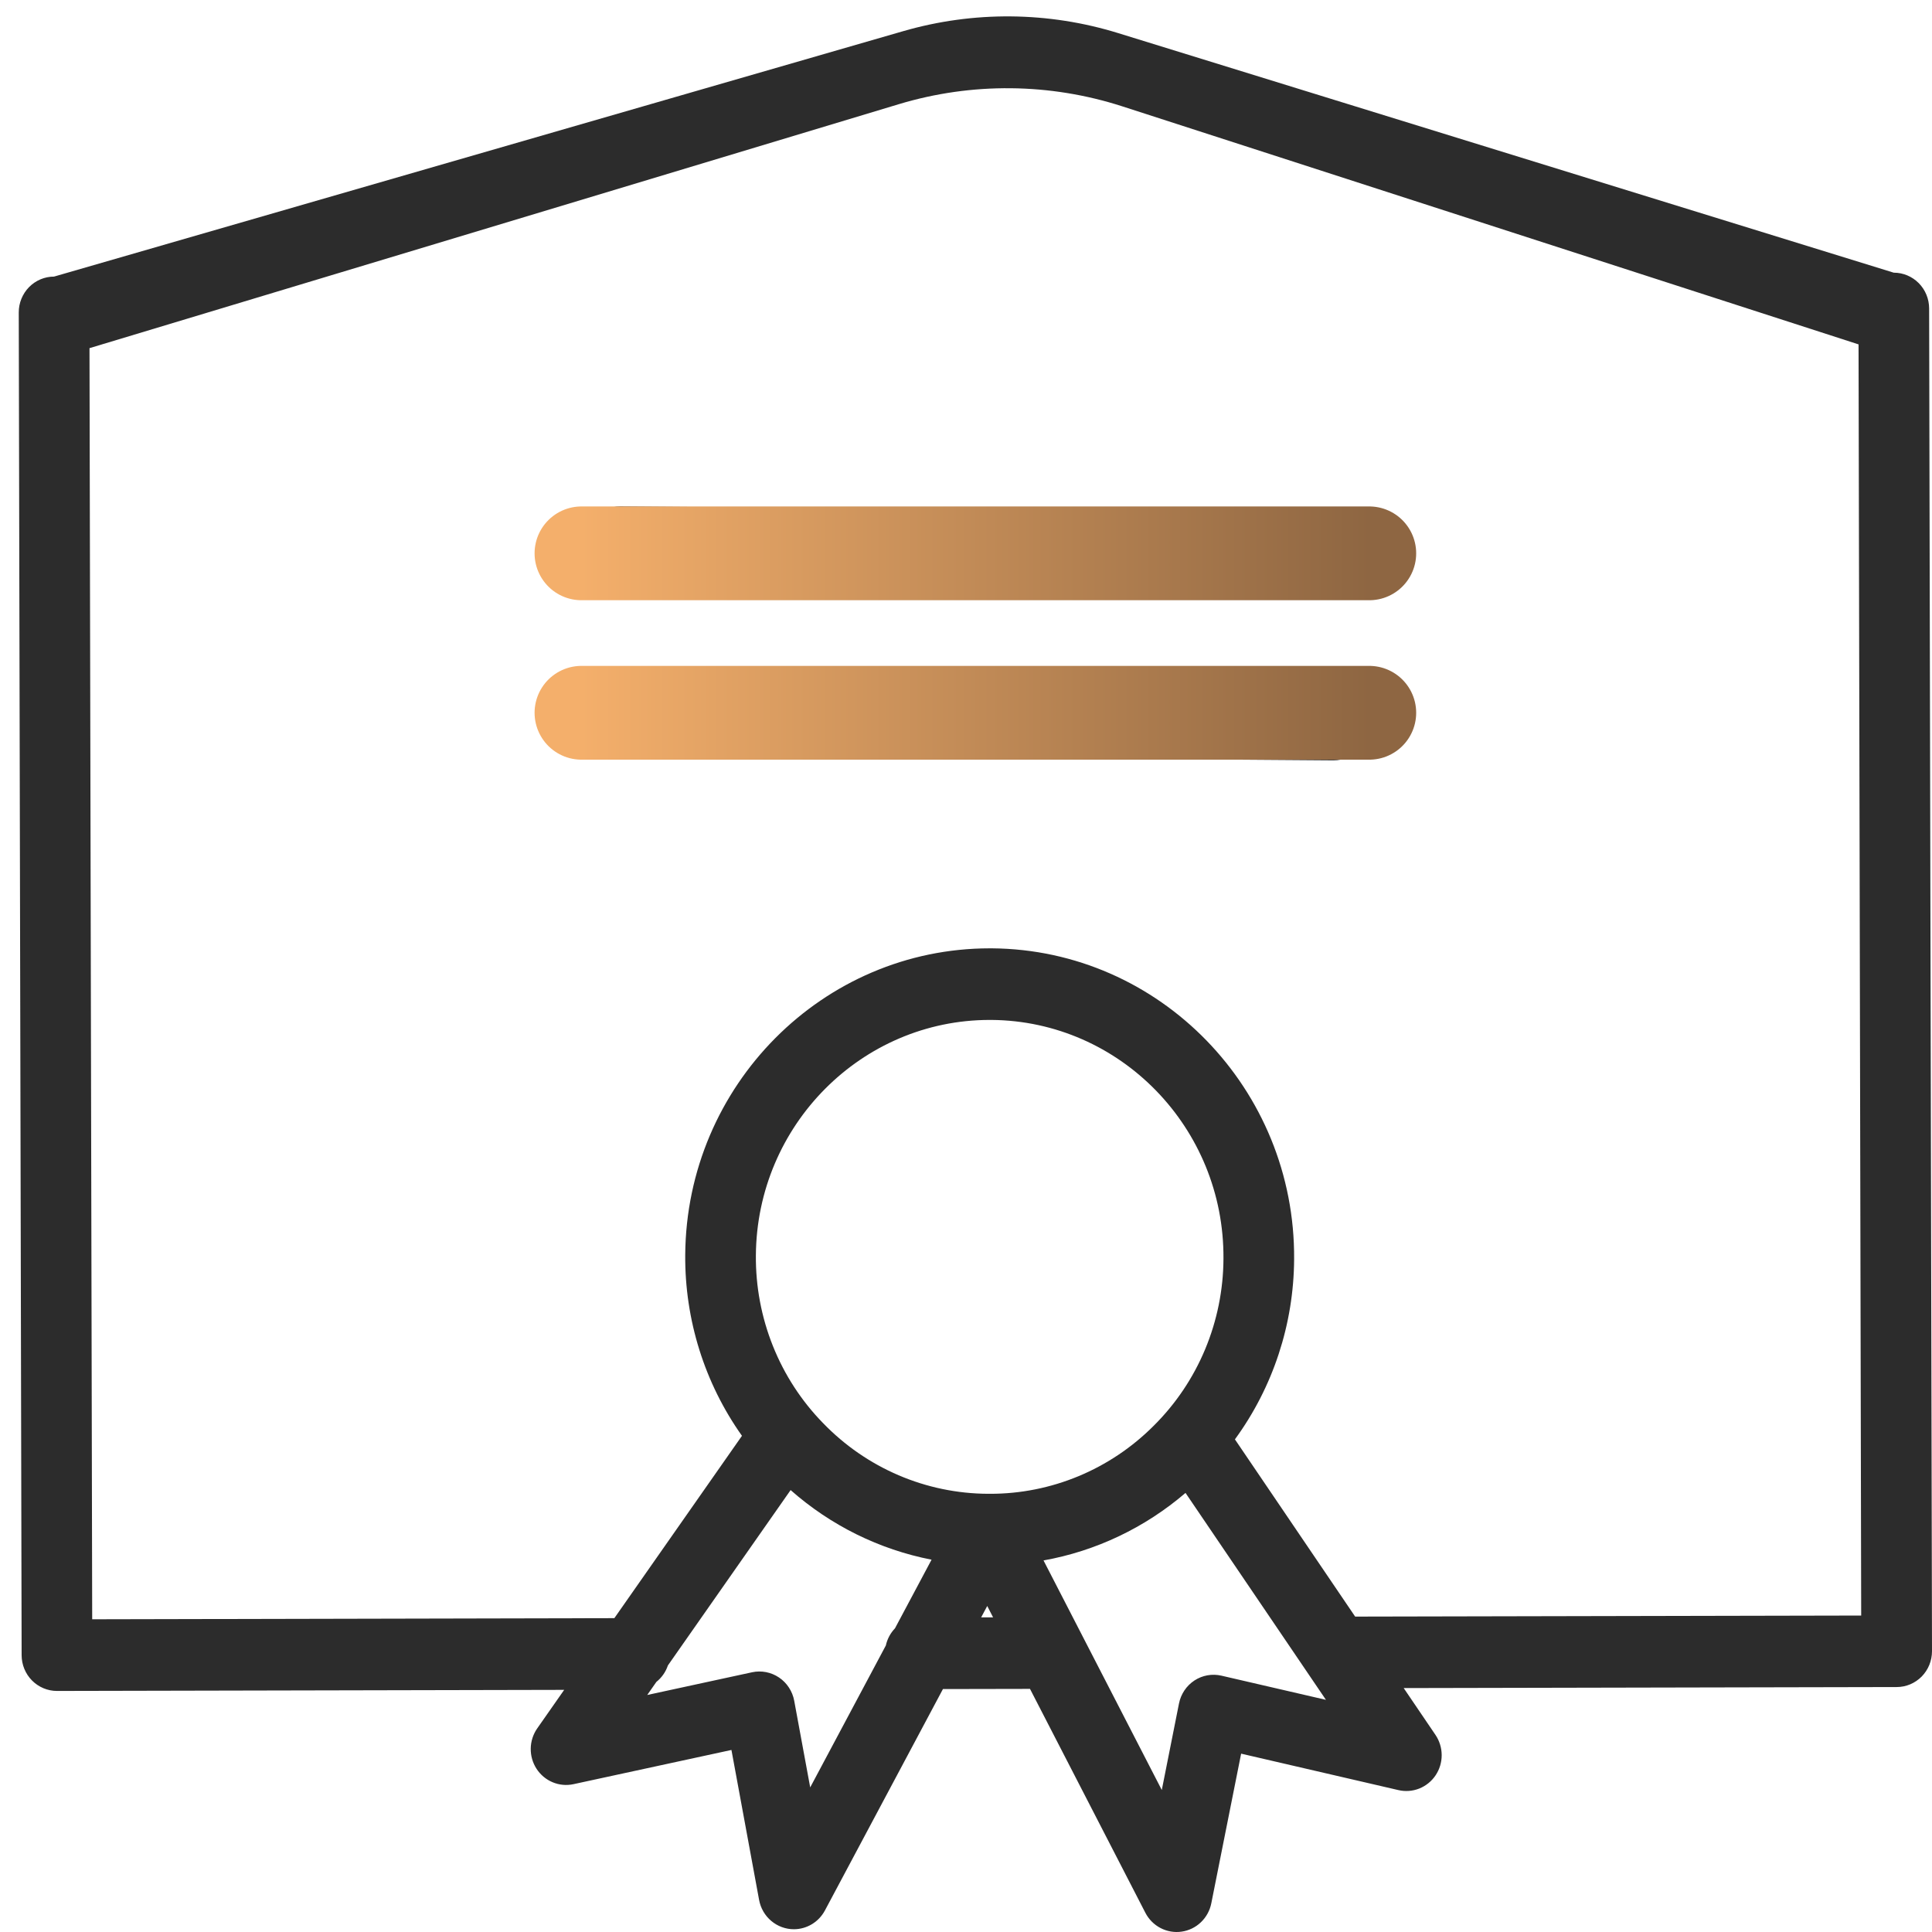 <?xml version="1.0" encoding="UTF-8"?> <svg xmlns="http://www.w3.org/2000/svg" width="103" height="103" viewBox="0 0 103 103" fill="none"><path fill-rule="evenodd" clip-rule="evenodd" d="M71.17 27.278L33.077 27H33.062C32.8 26.999 32.541 27.051 32.299 27.152C32.056 27.253 31.836 27.403 31.65 27.591C31.275 27.971 31.063 28.488 31.061 29.028C31.059 29.568 31.267 30.087 31.64 30.47C32.013 30.853 32.519 31.07 33.048 31.071L71.141 31.35H71.155C71.417 31.351 71.677 31.299 71.919 31.198C72.161 31.096 72.381 30.947 72.567 30.759C72.753 30.57 72.901 30.346 73.002 30.1C73.103 29.853 73.156 29.589 73.156 29.321C73.157 29.054 73.107 28.789 73.007 28.542C72.908 28.294 72.762 28.07 72.578 27.88C72.393 27.69 72.174 27.539 71.932 27.436C71.691 27.333 71.432 27.279 71.17 27.278ZM71.103 36.465L33.016 36.188H33.001C32.739 36.187 32.48 36.239 32.238 36.34C31.995 36.441 31.775 36.59 31.589 36.779C31.214 37.159 31.002 37.676 31 38.216C30.998 38.756 31.206 39.275 31.579 39.658C31.951 40.041 32.458 40.257 32.987 40.259L71.074 40.536H71.089C71.618 40.538 72.126 40.326 72.501 39.945C72.876 39.565 73.088 39.048 73.09 38.508C73.092 37.968 72.884 37.449 72.511 37.066C72.139 36.683 71.632 36.467 71.103 36.465Z" fill="#2C2C2C"></path><path fill-rule="evenodd" clip-rule="evenodd" d="M102.847 16.442C102.846 15.937 102.647 15.452 102.294 15.095C101.941 14.738 101.462 14.537 100.963 14.537H100.96L59.613 1.765C55.886 0.613 51.904 0.577 48.157 1.66L2.88 14.746C2.632 14.746 2.387 14.796 2.159 14.892C1.931 14.988 1.723 15.13 1.549 15.307C1.374 15.485 1.236 15.696 1.142 15.928C1.047 16.16 0.999 16.408 1 16.659L1.153 88.243C1.154 88.749 1.353 89.234 1.706 89.591C2.059 89.948 2.538 90.149 3.037 90.149H3.041L30.078 90.091L28.639 92.148C28.421 92.462 28.301 92.835 28.295 93.219C28.289 93.603 28.397 93.98 28.605 94.3C28.814 94.621 29.112 94.871 29.463 95.017C29.813 95.163 30.198 95.199 30.569 95.12L38.995 93.295L40.47 101.293C40.551 101.731 40.781 102.127 41.119 102.411C41.457 102.696 41.883 102.852 42.322 102.853C42.662 102.852 42.995 102.759 43.287 102.583C43.578 102.407 43.817 102.154 43.979 101.851L50.271 90.048L54.912 90.039L61.062 101.974C61.242 102.324 61.525 102.609 61.872 102.789C62.218 102.969 62.611 103.037 62.996 102.981C63.382 102.926 63.741 102.751 64.024 102.48C64.308 102.209 64.501 101.856 64.578 101.469L66.168 93.492L74.558 95.436C74.928 95.521 75.314 95.491 75.667 95.351C76.019 95.21 76.322 94.965 76.535 94.647C76.748 94.329 76.861 93.954 76.86 93.57C76.859 93.186 76.744 92.811 76.53 92.494L74.835 89.996L101.119 89.941C101.366 89.941 101.611 89.891 101.84 89.795C102.068 89.698 102.276 89.557 102.451 89.38C102.625 89.202 102.764 88.991 102.858 88.759C102.952 88.527 103 88.279 103 88.028L102.847 16.442ZM43.194 95.291L42.341 90.67C42.295 90.42 42.199 90.182 42.06 89.969C41.922 89.757 41.743 89.574 41.533 89.433C41.324 89.292 41.089 89.194 40.843 89.146C40.596 89.098 40.342 89.1 40.096 89.153L34.506 90.364L34.993 89.667C35.274 89.442 35.489 89.141 35.607 88.79L42.15 79.44C44.288 81.328 46.88 82.608 49.664 83.151L47.714 86.81C47.471 87.064 47.302 87.381 47.226 87.726L43.194 95.291ZM65.226 67.104C65.219 68.763 64.887 70.404 64.25 71.932C63.613 73.46 62.682 74.844 61.513 76.005C59.187 78.34 56.043 79.647 52.769 79.638H52.673C51.036 79.631 49.416 79.295 47.908 78.65C46.399 78.004 45.032 77.061 43.886 75.876C42.734 74.699 41.823 73.301 41.208 71.764C40.592 70.227 40.283 68.582 40.298 66.924C40.348 59.987 45.934 54.375 52.767 54.375H52.853C59.725 54.428 65.276 60.137 65.226 67.104ZM52.308 86.227L52.632 85.619L52.944 86.226L52.308 86.227ZM65.121 89.335C64.876 89.278 64.622 89.271 64.374 89.315C64.127 89.359 63.89 89.453 63.679 89.591C63.468 89.73 63.286 89.909 63.145 90.12C63.003 90.331 62.905 90.568 62.855 90.818L61.938 95.43L55.633 83.191C58.426 82.691 61.038 81.448 63.203 79.591L70.689 90.623L65.121 89.335ZM72.247 86.185L65.837 76.736C67.869 73.955 68.974 70.591 68.993 67.131C69.059 58.06 61.831 50.626 52.88 50.558H52.769C43.871 50.558 36.596 57.865 36.531 66.898C36.504 70.358 37.563 73.738 39.556 76.547L32.753 86.268L4.915 86.328L4.771 18.561L47.919 5.554C51.814 4.38 55.974 4.422 59.844 5.673L99.084 18.36L99.225 86.129L72.247 86.185Z" fill="#2C2C2C"></path><path d="M31 29.5H73" stroke="url(#paint0_linear_26_16)" stroke-width="5" stroke-linecap="round"></path><path d="M31 38H73" stroke="url(#paint1_linear_26_16)" stroke-width="5" stroke-linecap="round"></path><defs><linearGradient id="paint0_linear_26_16" x1="31" y1="30" x2="73" y2="30" gradientUnits="userSpaceOnUse"><stop stop-color="#F4AF6B"></stop><stop offset="1" stop-color="#8E6642"></stop></linearGradient><linearGradient id="paint1_linear_26_16" x1="31" y1="38.5" x2="73" y2="38.5" gradientUnits="userSpaceOnUse"><stop stop-color="#F4AF6B"></stop><stop offset="1" stop-color="#8E6642"></stop></linearGradient></defs></svg> 